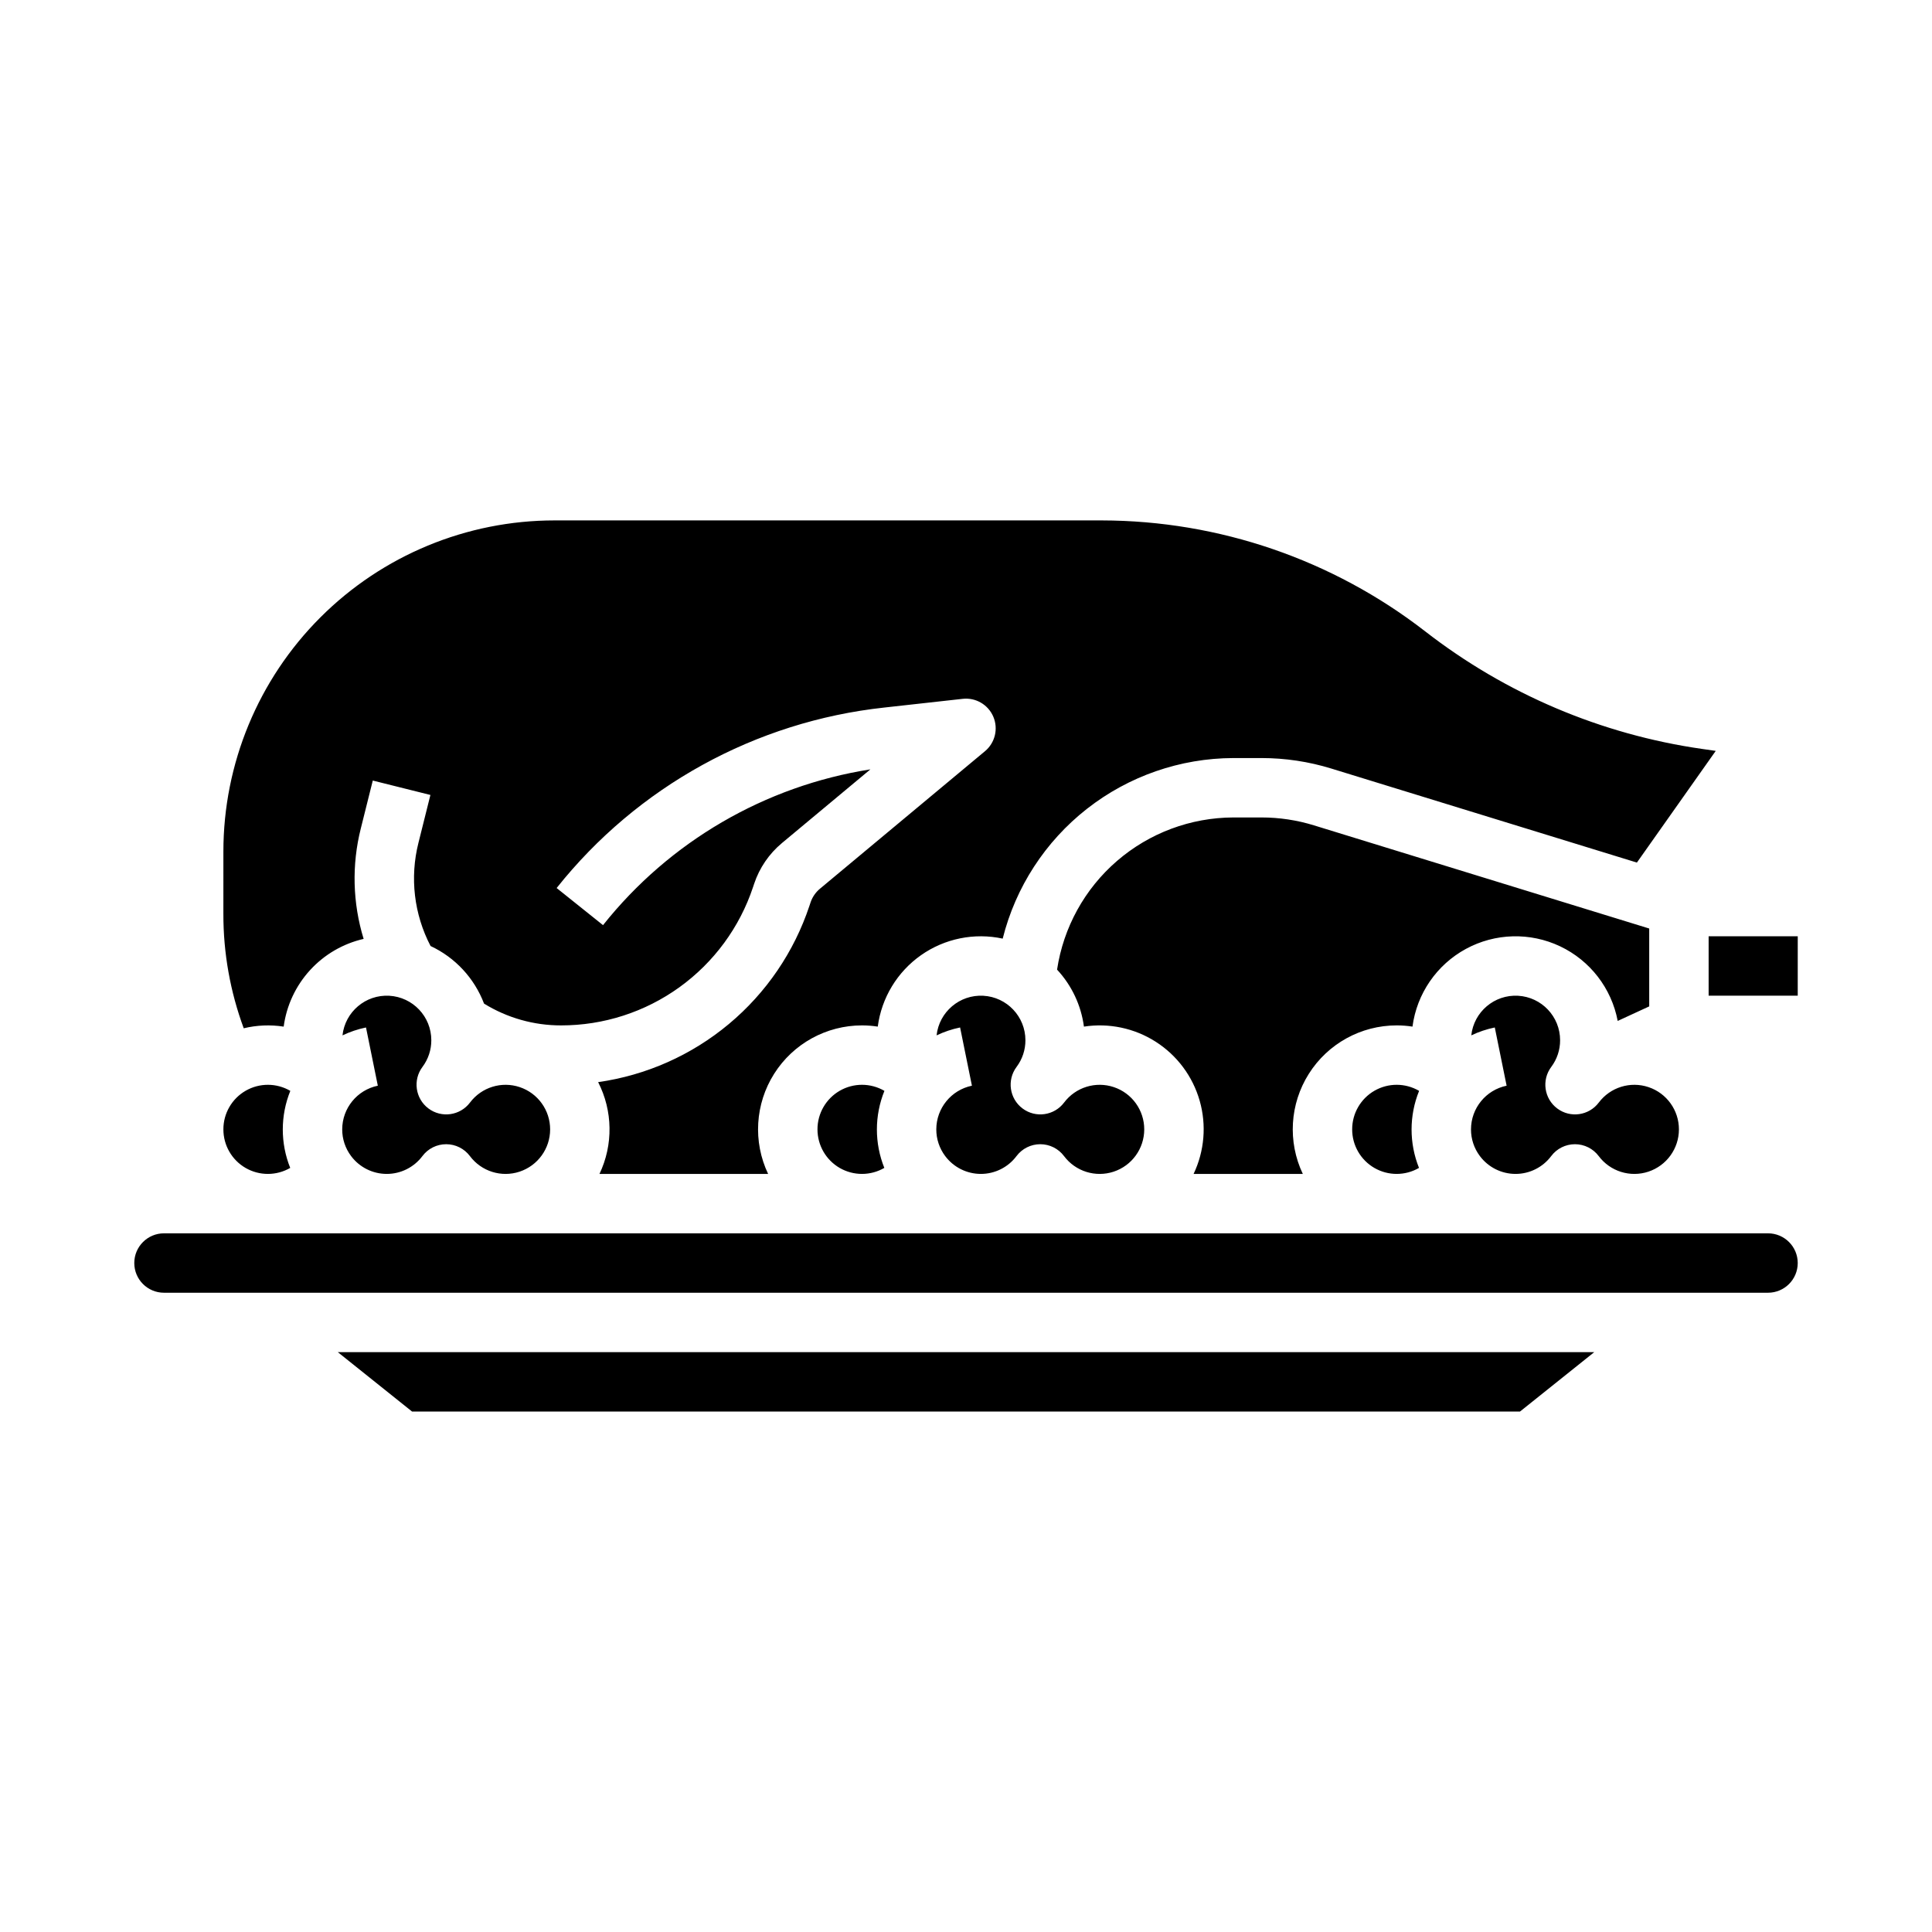 <?xml version="1.0" encoding="UTF-8"?>
<!-- Uploaded to: ICON Repo, www.svgrepo.com, Generator: ICON Repo Mixer Tools -->
<svg fill="#000000" width="800px" height="800px" version="1.1" viewBox="144 144 512 512" xmlns="http://www.w3.org/2000/svg">
 <path d="m502.34 443.29c-0.008-4.223 2.25-8.129 5.914-10.238 3.664-2.106 8.176-2.09 11.824 0.039-2.652 6.547-2.66 13.863-0.027 20.414-3.648 2.121-8.152 2.125-11.809 0.02-3.66-2.109-5.91-6.012-5.902-10.234zm15.98-27.23v0.004c-1.383-0.215-2.777-0.324-4.172-0.324-9.449-0.004-18.242 4.836-23.289 12.824-5.051 7.984-5.656 18-1.602 26.535h-28.941c2.879-6.055 3.453-12.953 1.609-19.398s-5.977-12-11.625-15.613c-5.648-3.617-12.418-5.047-19.047-4.023-0.75-5.652-3.238-10.93-7.121-15.102 1.688-11.195 7.324-21.418 15.895-28.812 8.566-7.398 19.504-11.48 30.824-11.516h7.457c4.707 0 9.391 0.703 13.891 2.09l88.859 27.344v20.637l-8.355 3.856h0.004c-1.637-8.652-7.309-16.004-15.266-19.777-7.957-3.773-17.238-3.516-24.973 0.691-7.738 4.207-12.996 11.859-14.148 20.59zm-92.344 34.309v0.004c-1.488-1.98-3.816-3.144-6.293-3.144-2.477 0-4.809 1.164-6.297 3.144-2.227 2.977-5.731 4.727-9.449 4.727s-7.219-1.75-9.449-4.727l-0.008-0.008c-1.531-2.039-2.359-4.523-2.352-7.074 0.012-5.606 3.949-10.434 9.441-11.57l-3.133-15.43c-2.156 0.445-4.246 1.145-6.234 2.094 0.688-6.234 6.125-10.844 12.383-10.5 6.262 0.344 11.16 5.523 11.16 11.793 0.008 2.543-0.812 5.019-2.34 7.055-2.606 3.477-1.902 8.41 1.574 11.02 3.473 2.609 8.406 1.906 11.016-1.566 3.059-4.059 8.371-5.703 13.188-4.086 4.816 1.613 8.059 6.129 8.051 11.211-0.008 5.082-3.266 9.586-8.086 11.188-4.82 1.602-10.125-0.059-13.172-4.125zm-65.336-7.078c-0.004-4.223 2.254-8.129 5.918-10.238 3.664-2.106 8.172-2.09 11.824 0.039-2.652 6.547-2.66 13.863-0.027 20.414-3.648 2.121-8.156 2.125-11.812 0.02-3.656-2.109-5.906-6.012-5.902-10.234zm-157.44-73.617c0-23.277 9.242-45.598 25.703-62.055 16.457-16.457 38.777-25.703 62.051-25.703h145.04c31.031 0.051 61.172 10.391 85.699 29.406 21.344 16.582 46.641 27.324 73.395 31.156l3.602 0.516-20.895 29.598-80.973-24.914c-6-1.848-12.242-2.785-18.52-2.785h-7.457c-14.059 0.043-27.703 4.773-38.773 13.438-11.066 8.668-18.934 20.777-22.348 34.414-7.519-1.621-15.375-0.027-21.664 4.402-6.289 4.43-10.438 11.289-11.445 18.918-1.379-0.215-2.773-0.324-4.172-0.324-9.445-0.004-18.238 4.836-23.289 12.824-5.047 7.984-5.652 18-1.598 26.535h-44.688c3.672-7.719 3.539-16.711-0.355-24.324 12.758-1.812 24.754-7.144 34.645-15.402 9.895-8.254 17.285-19.105 21.352-31.332l0.289-0.863h-0.004c0.477-1.426 1.34-2.691 2.496-3.656l43.746-36.453c2.668-2.227 3.562-5.938 2.203-9.133-1.363-3.199-4.66-5.125-8.113-4.738l-20.75 2.305c-34.18 3.703-65.461 20.926-86.863 47.832l12.293 9.836c17.617-22.148 42.898-36.879 70.855-41.285l-23.449 19.539v0.004c-3.406 2.836-5.949 6.566-7.352 10.77l-0.289 0.863c-3.551 10.688-10.379 19.98-19.516 26.566-9.137 6.586-20.113 10.125-31.375 10.113-7.207 0.012-14.277-1.992-20.406-5.777-2.559-6.738-7.644-12.215-14.172-15.262-4.391-8.418-5.531-18.152-3.207-27.355l3.168-12.676-15.273-3.816-3.168 12.676c-2.438 9.645-2.176 19.777 0.746 29.285-5.477 1.258-10.441 4.156-14.23 8.312-3.785 4.152-6.215 9.363-6.961 14.938-3.523-0.547-7.121-0.398-10.586 0.438-3.586-9.707-5.414-19.977-5.394-30.324zm65.336 80.699h-0.004c-1.484-1.98-3.816-3.144-6.293-3.144-2.477 0-4.809 1.164-6.293 3.144-2.231 2.977-5.734 4.727-9.453 4.727s-7.219-1.75-9.449-4.727l-0.008-0.008h0.004c-1.535-2.039-2.359-4.523-2.352-7.074 0.008-5.606 3.949-10.434 9.438-11.57l-3.133-15.43c-2.156 0.445-4.246 1.145-6.231 2.094 0.684-6.234 6.121-10.844 12.383-10.5 6.258 0.344 11.16 5.523 11.156 11.793 0.008 2.543-0.812 5.019-2.336 7.055-2.609 3.477-1.906 8.41 1.57 11.02 3.477 2.609 8.406 1.906 11.02-1.566 3.059-4.059 8.367-5.703 13.184-4.086 4.816 1.613 8.059 6.129 8.051 11.211-0.008 5.082-3.262 9.586-8.086 11.188-4.82 1.602-10.125-0.059-13.172-4.125zm-65.336-7.082c-0.008-4.223 2.25-8.129 5.914-10.238 3.664-2.106 8.176-2.09 11.824 0.039-2.652 6.547-2.66 13.863-0.027 20.414-3.648 2.121-8.152 2.125-11.812 0.02-3.656-2.109-5.906-6.012-5.898-10.234zm343.61 74.785h-293.61l-19.68-15.742h332.97zm73.609-39.359c-0.004 4.344-3.523 7.867-7.871 7.871h-425.09c-4.348 0-7.871-3.523-7.871-7.871s3.523-7.871 7.871-7.871h425.09c4.348 0.004 7.867 3.527 7.871 7.871zm-52.746-28.344c-1.484-1.98-3.816-3.144-6.293-3.144s-4.809 1.164-6.293 3.144c-2.231 2.977-5.731 4.727-9.449 4.727s-7.223-1.75-9.453-4.727l-0.008-0.008h0.004c-1.535-2.039-2.359-4.523-2.352-7.074 0.008-5.606 3.949-10.434 9.438-11.57l-3.133-15.43c-2.152 0.445-4.246 1.145-6.231 2.094 0.684-6.234 6.121-10.844 12.383-10.5 6.258 0.344 11.16 5.523 11.156 11.793 0.008 2.543-0.812 5.019-2.336 7.055-2.609 3.477-1.906 8.41 1.57 11.02s8.406 1.906 11.02-1.566c3.059-4.059 8.367-5.703 13.184-4.086 4.816 1.613 8.059 6.129 8.051 11.211-0.008 5.082-3.262 9.586-8.086 11.188-4.82 1.602-10.125-0.059-13.172-4.125zm52.746-42.504h-23.613v-15.746h23.617z"/>
</svg>